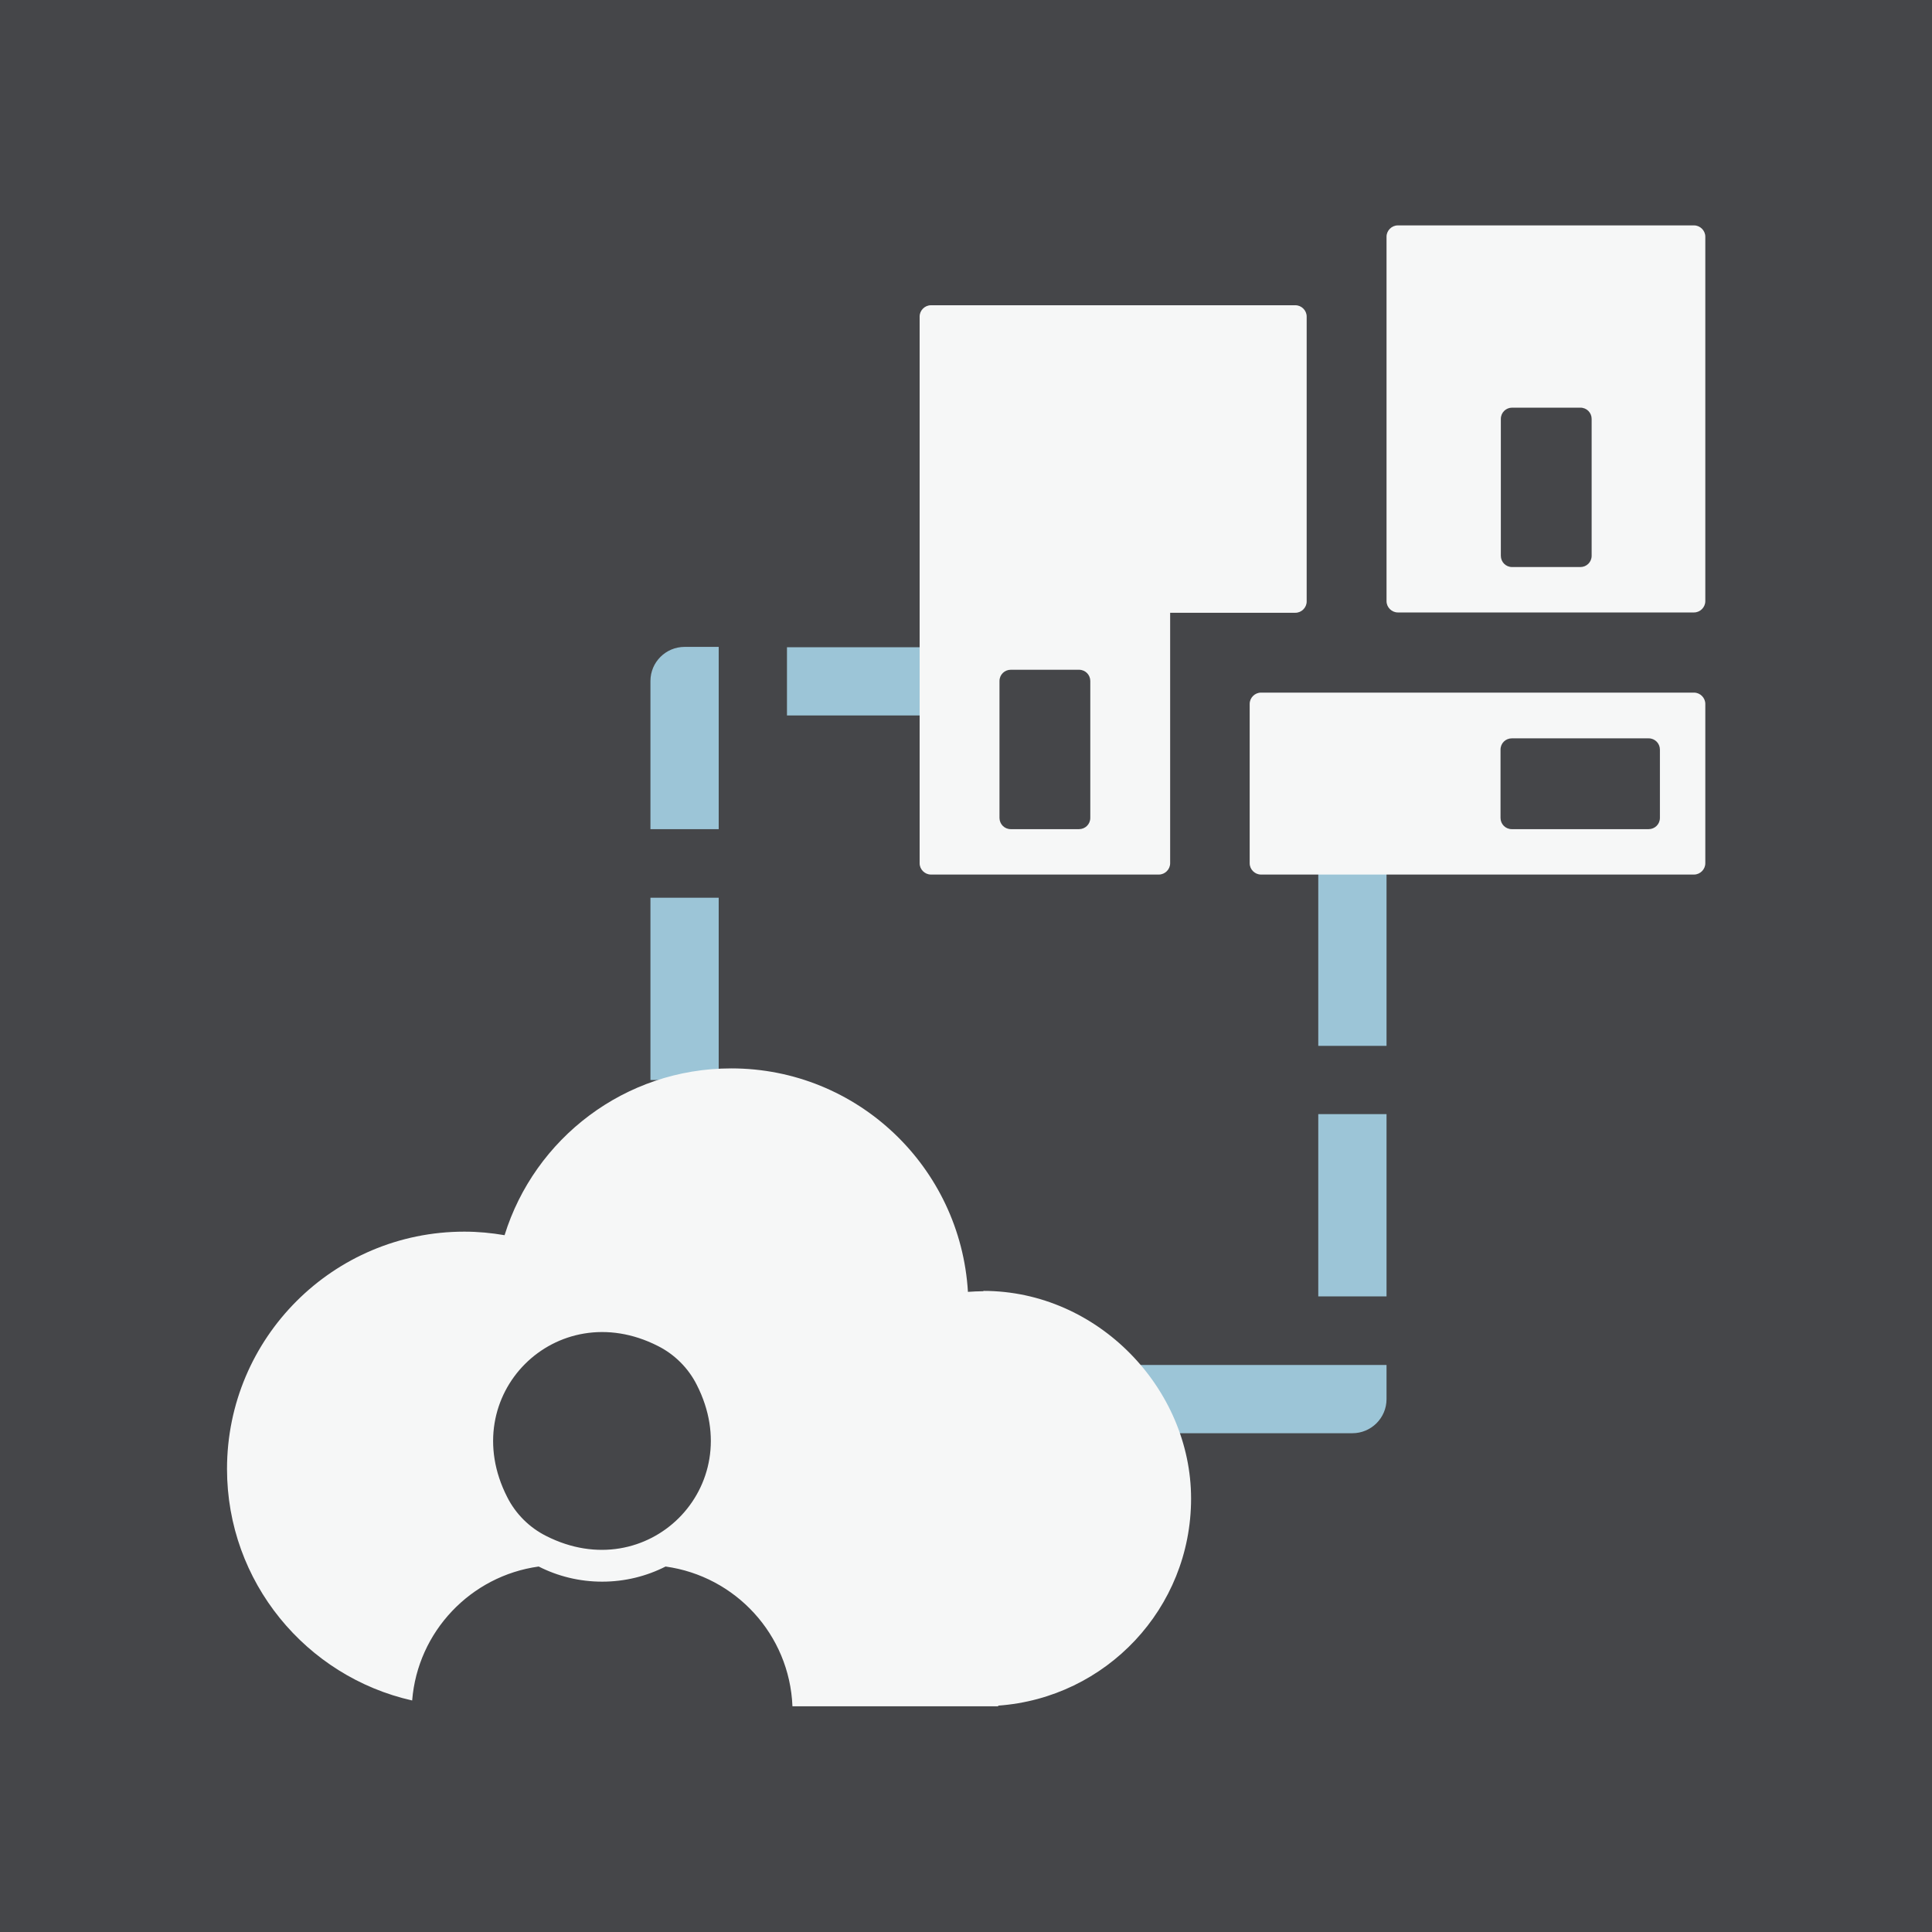 <?xml version="1.0" encoding="UTF-8" standalone="no"?>
<svg xmlns="http://www.w3.org/2000/svg" height="60" id="moneo_tiles" viewBox="0 0 60 60" width="60">
    
  <defs>
        
    <style>
      .cls-1 {
        fill: #454649;
      }

      .cls-2 {
        fill: #9cc5d7;
      }

      .cls-3 {
        fill: #f6f7f7;
      }
    </style>
      
  </defs>
    
  <rect class="cls-1" height="60" width="60"/>
    
  <g>
        
    <path class="cls-2" d="M22.32,33.54h-2.12v-5.66h2.12v5.66ZM22.32,25.75h-2.12v-4.6c0-.59.48-1.06,1.06-1.06h1.06v5.66ZM30.1,22.22h-5.66v-2.12h5.66v2.12Z"/>
        
    <path class="cls-2" d="M42,44.51h-7.08v-2.12h8.14v1.06c0,.59-.48,1.06-1.06,1.06ZM43.06,40.26h-2.12v-5.66h2.12v5.66ZM43.06,32.48h-2.12v-5.66h2.12v5.66Z"/>
        
    <path class="cls-3" d="M52.61,21.51h-13.45c-.19,0-.35.16-.35.35v4.95c0,.19.16.35.35.35h13.45c.19,0,.35-.16.35-.35v-4.95c0-.19-.16-.35-.35-.35ZM51.55,25.4c0,.2-.16.35-.35.35h-4.25c-.2,0-.35-.16-.35-.35v-2.12c0-.2.16-.35.35-.35h4.25c.2,0,.35.16.35.35v2.12Z"/>
        
    <path class="cls-3" d="M40.23,9.48h-11.32c-.19,0-.35.16-.35.35v16.98c0,.19.16.35.35.35h7.08c.19,0,.35-.16.35-.35v-7.78h3.89c.19,0,.35-.16.35-.35v-8.85c0-.19-.16-.35-.35-.35ZM33.86,25.4c0,.2-.16.35-.35.35h-2.12c-.2,0-.35-.16-.35-.35v-4.25c0-.2.16-.35.35-.35h2.12c.2,0,.35.16.35.35v4.25Z"/>
        
    <path class="cls-3" d="M52.61,7h-9.2c-.19,0-.35.16-.35.35v11.32c0,.19.16.35.35.35h9.2c.19,0,.35-.16.35-.35V7.35c0-.19-.16-.35-.35-.35ZM49.43,17.26c0,.2-.16.35-.35.35h-2.12c-.2,0-.35-.16-.35-.35v-4.25c0-.2.16-.35.35-.35h2.12c.2,0,.35.16.35.35v4.25Z"/>
        
    <path class="cls-3" d="M30.54,40.1c-.16,0-.32.01-.48.02-.23-3.87-3.43-6.94-7.35-6.94-3.31,0-6.11,2.18-7.04,5.18-.41-.07-.82-.11-1.25-.11-4.07,0-7.37,3.3-7.37,7.37,0,3.51,2.46,6.45,5.75,7.19.17-2.14,1.82-3.87,3.93-4.16.59.3,1.26.47,1.97.47s1.38-.17,1.97-.47c2.17.3,3.85,2.11,3.94,4.34h6.39v-.02c3.35-.24,5.99-3.02,5.99-6.43s-2.89-6.45-6.45-6.45ZM16.96,47.7c-.52-.26-.95-.69-1.21-1.21-1.61-3.16,1.53-6.29,4.68-4.69.52.26.95.69,1.21,1.21,1.61,3.16-1.53,6.29-4.68,4.69Z"/>
      
  </g>
  
</svg>
